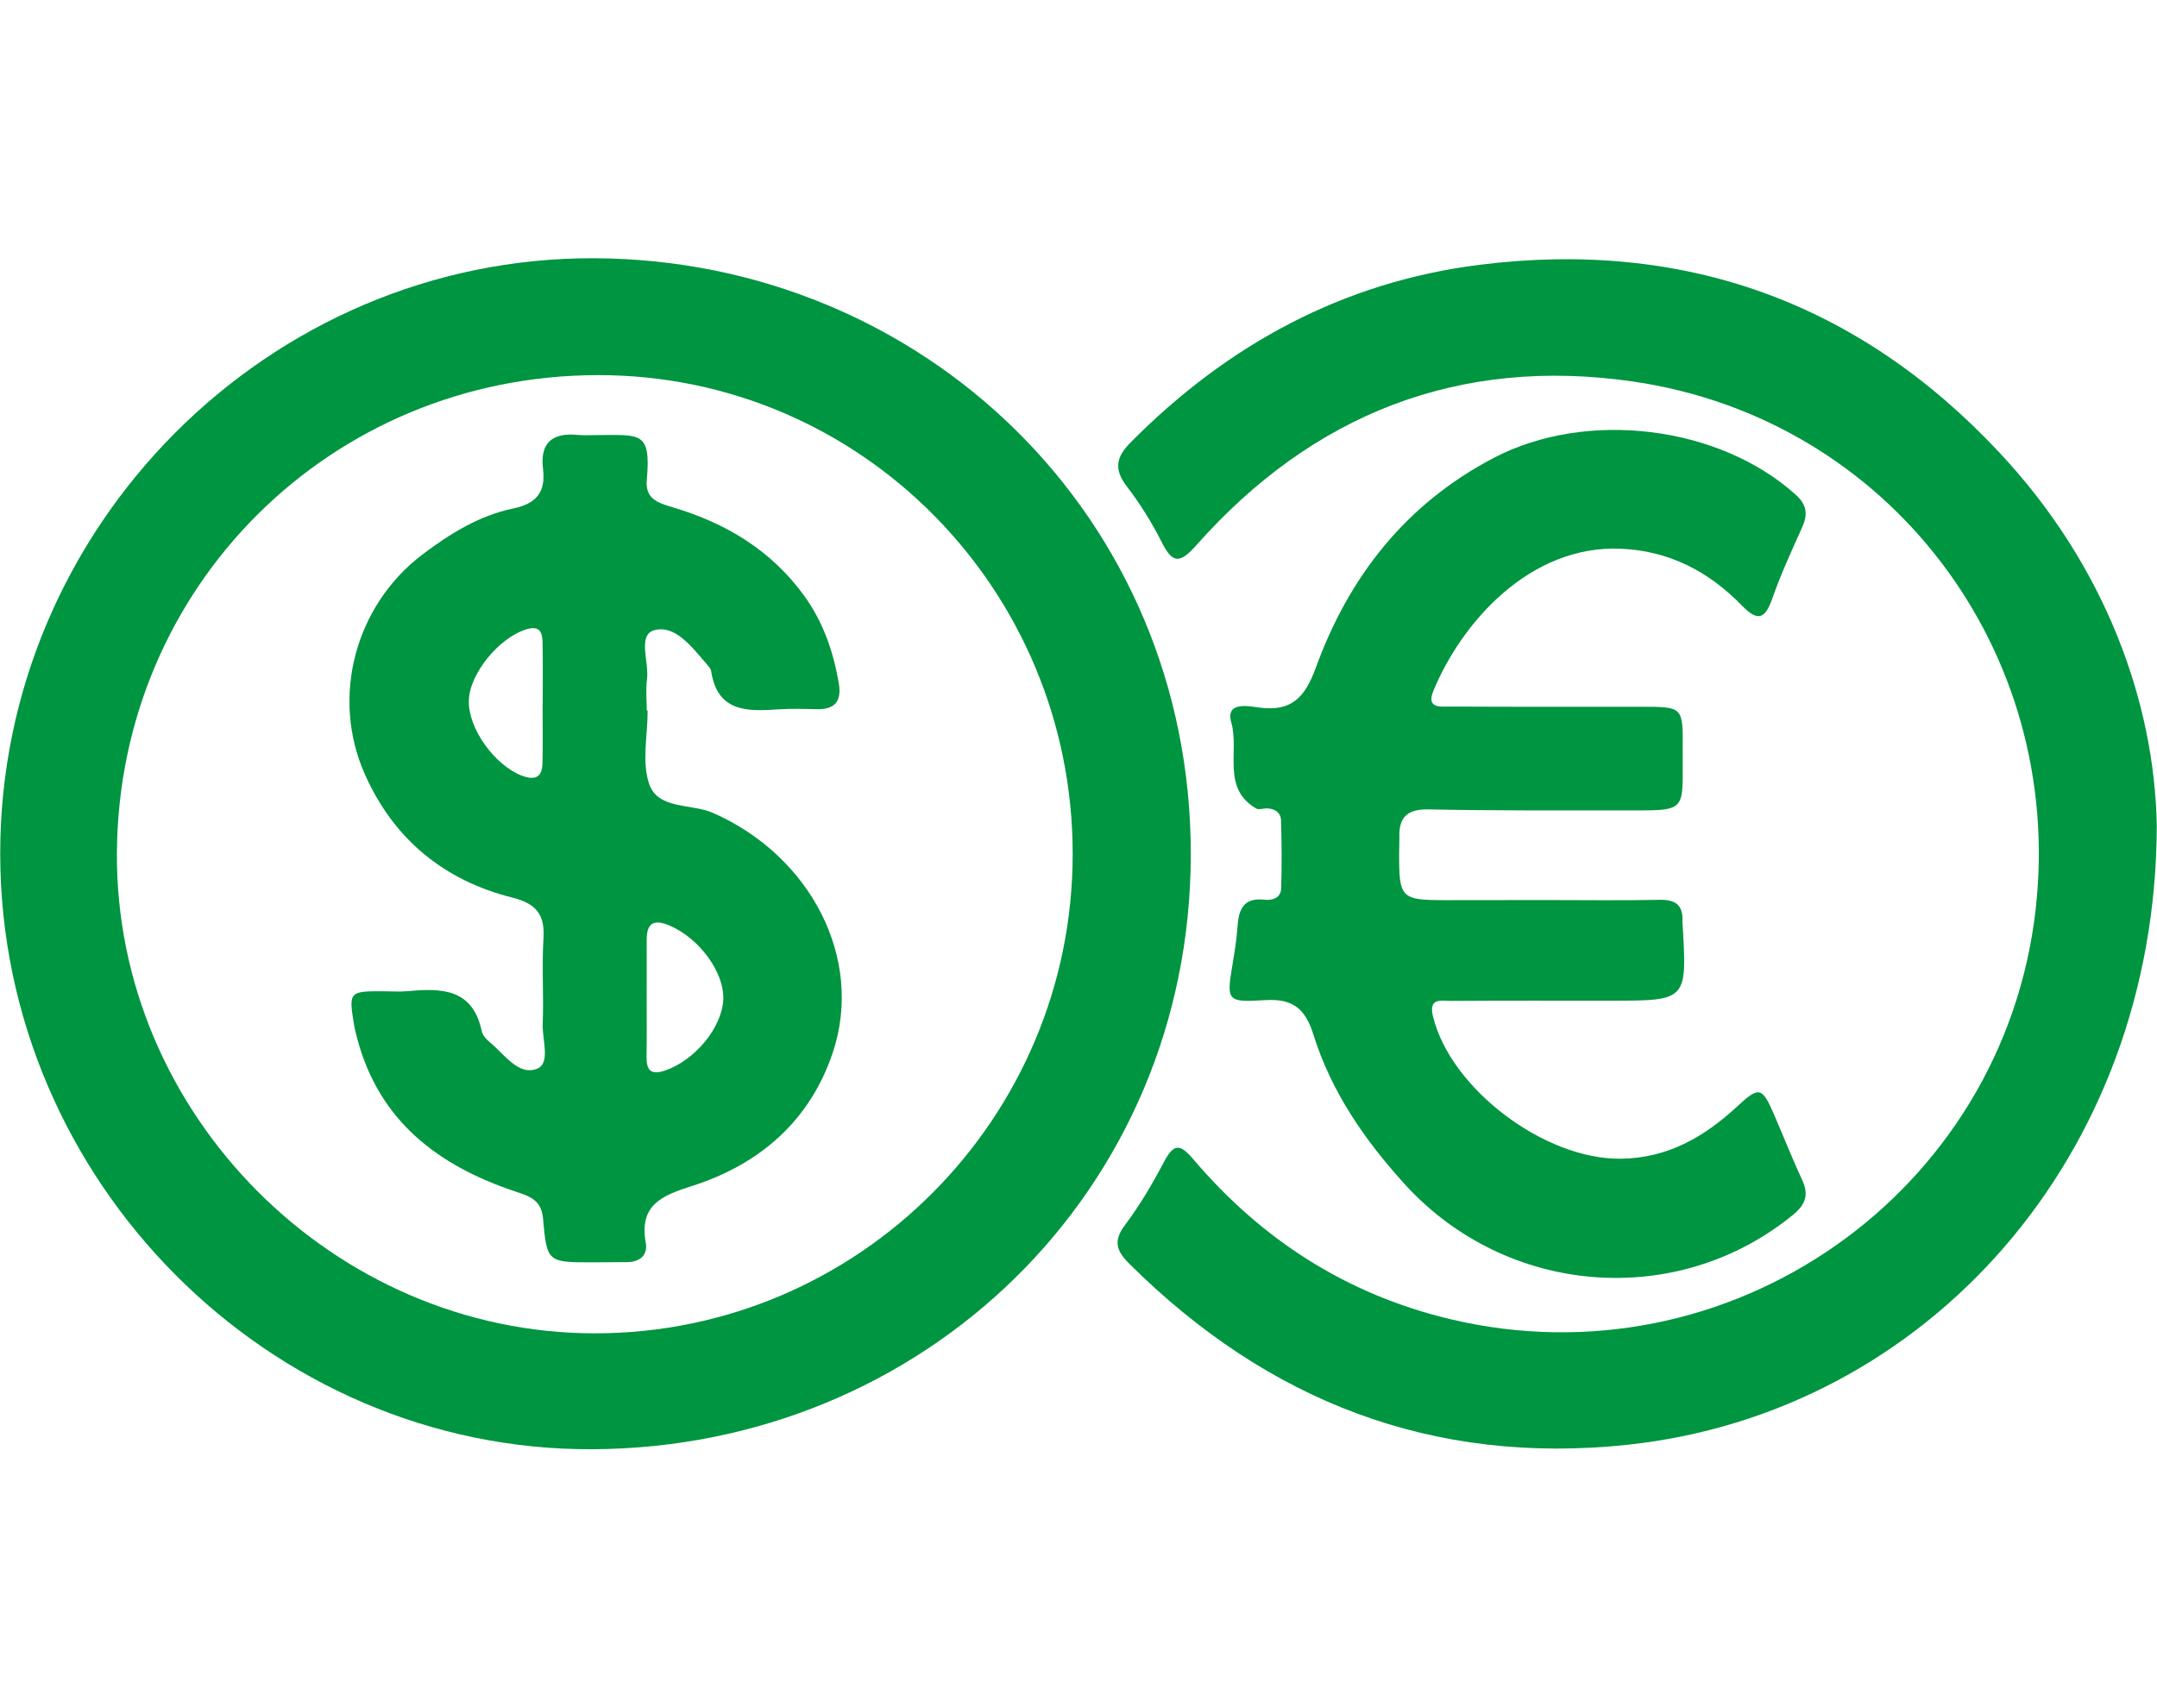 <?xml version="1.0" encoding="utf-8"?>
<!-- Generator: Adobe Illustrator 26.2.1, SVG Export Plug-In . SVG Version: 6.00 Build 0)  -->
<svg version="1.1" id="Livello_1" xmlns="http://www.w3.org/2000/svg" xmlns:xlink="http://www.w3.org/1999/xlink" x="0px" y="0px"
	 viewBox="0 0 1965 1556" style="enable-background:new 0 0 1965 1556;" xml:space="preserve">
<style type="text/css">
	.st0{fill:#009540;}
</style>
<g>
	<path class="st0" d="M0.2,778.3c-0.4-297.7,244.1-544.3,541.5-543c298.3,1.4,543.6,234.9,543.1,543.6
		c-0.5,306.5-243.8,540.3-545.1,541.6C245.1,1321.9,0.5,1075.4,0.2,778.3z M977.2,778c0-240.1-192.4-436.5-432.7-436.2
		c-243.3,0.3-436.3,192.7-438,434.8c-1.7,238.8,197.7,438.3,435.4,438.3C782.1,1214.9,977.2,1019.1,977.2,778z"/>
	<path class="st0" d="M1964.8,752.5c-0.7,301.3-209.7,534.8-481.9,563.9c-177.7,19-328.1-39.7-454-164.8
		c-11.7-11.6-15.1-20.7-4.1-35.3c13.4-17.9,25-37.5,35.4-57.3c8.7-16.5,14.3-17.7,26.9-2.7c62.3,73.3,139.7,123.1,233.8,145.6
		c254.3,60.7,504.5-114.6,533.6-373.7c26.4-234.9-133.4-446.7-367-480.6c-158.1-22.9-291.4,29.5-397.4,148.9
		c-15,16.9-21.7,17.7-31.9-2.7c-8.9-17.7-19.6-34.8-31.6-50.5c-12-15.6-10-26.7,3.4-40.2c88.2-89,193.3-146.2,317.7-161.8
		c185.9-23.4,345.3,33.8,473.5,170.8C1917.7,514.9,1962.8,639.5,1964.8,752.5z"/>
	<path class="st0" d="M1408.3,820.1c34.6,0,69.2,0.5,103.8-0.2c14.3-0.3,21.2,4.9,20.6,19.3c0,0.9,0,1.7,0.1,2.6
		c4.2,70,4.2,70-65.6,70c-48.4,0-96.9-0.1-145.3,0.2c-8.5,0.1-20.7-3.5-16.5,14c15.9,65.8,101.4,130.6,171.1,129.8
		c42.6-0.5,76.1-19.8,106.1-47.7c20-18.5,22.6-17.8,33.6,7.6c8.6,19.8,16.5,40,25.6,59.6c6.1,13.2,3.2,22-8,31.3
		c-105.6,86.7-261.2,74.6-354.2-27.7c-36.5-40.2-66.9-84.3-83.1-136.2c-7.5-24.1-19.2-33-44.4-31.4c-34.8,2.2-34.8,0.6-29.2-33.1
		c1.8-11.1,3.7-22.2,4.4-33.4c1.1-15.7,5.1-27.2,24.5-25c7.2,0.8,15-1.5,15.3-10.2c0.7-20.7,0.5-41.5-0.1-62.2
		c-0.2-6.9-5.5-10.5-12.4-10.8c-3.4-0.2-7.7,1.5-10.2,0.1c-31.8-18.5-15.2-52.2-22.7-78.3c-5.6-19.5,15.6-15,25.3-13.7
		c29.6,4,41.8-9.2,51.7-36.3c30.2-83.2,82.2-149.4,162.1-191.2c84.6-44.3,205.4-29.4,275.2,33.7c10.2,9.2,11,17.9,5.7,29.7
		c-9.6,21.3-19.4,42.6-27.1,64.6c-6.6,18.7-13.1,21.7-27.8,6.5c-29.9-30.7-65.7-49.7-109.8-51.7c-83.1-3.8-145.5,67.1-171.2,129.5
		c-6.8,16.4,6.9,14.3,15.7,14.3c58,0.3,115.9,0.2,173.9,0.2c37.5,0,37.8,0.1,37.5,37.4c-0.5,60.6,6.9,57-57.7,57
		c-58,0-115.9,0.3-173.8-0.9c-19.4-0.4-27.2,7.1-26.6,25.6c0.1,4.3-0.2,8.6-0.2,13c-0.2,42.6,1.3,44.1,43,44.1
		C1347.7,820.1,1378,820.1,1408.3,820.1C1408.3,820.1,1408.3,820.1,1408.3,820.1z"/>
	<path class="st0" d="M590,647.5c0,22.5-5.5,46.8,1.4,66.9c8.1,23.4,38.3,17.6,58.1,26.3c88.6,38.9,137.7,132.3,109.3,217.9
		c-20.7,62.5-66.7,102.4-128.6,122.1c-27.4,8.7-48.2,17.4-41.9,51.8c2,11.2-5.5,17.5-17.2,17.5c-10.4,0.1-20.8,0.2-31.1,0.2
		c-41.1,0-41.8,0.1-45.3-39.9c-1.5-17-12.2-20.3-25.1-24.6c-70.2-23.4-124.2-64-144.2-139.5c-1.1-4.2-2.2-8.4-2.9-12.6
		c-4.9-29.8-4.3-30.5,26-30.4c7.8,0,15.6,0.6,23.3-0.1c30.7-2.9,59-2.2,67.1,36.6c0.8,3.8,4.4,7.6,7.7,10.3
		c13,10.7,25.8,30.5,42.6,23.8c12.7-5,4.6-26.7,5.2-40.8c1-25.9-0.9-52,0.7-77.8c1.4-22.1-6.7-31.9-28.6-37.4
		c-62.3-15.7-108-53.4-134.2-112.5c-31.1-70.2-8.8-153.6,52.6-200.1c25-18.9,51.7-35.5,82.7-41.9c21.2-4.4,29.6-15.1,27.1-35.9
		c-3-24,8.5-33.4,31.7-31.1c6,0.6,12.1,0.1,18.2,0.1c38.3,0.1,48.7-3.9,44.6,40.8c-1.6,17.6,10.5,21.1,23.6,25
		c48.5,14.4,90.1,39.3,120.2,81.2c17,23.7,26.2,50.4,31.1,78.9c2.9,17-3.7,24.4-20.7,23.9c-11.2-0.3-22.5-0.6-33.7,0.1
		c-28.5,1.9-56.1,3.1-61.9-35c-0.4-2.3-2.6-4.5-4.2-6.4c-13.1-15.2-28.6-35.9-47.5-30.7c-15.6,4.3-4.6,29.2-6.7,44.7
		c-1.3,9.3-0.2,19-0.2,28.5C589.3,647.5,589.7,647.5,590,647.5z M589.1,908.4c0,18,0.2,36.1-0.1,54.1c-0.2,12.6,3.8,17.4,17,12.9
		c27-9.3,51.7-39,52.9-64.6c1.1-24.8-21.9-55.9-48.8-67.4c-14.7-6.3-21.1-2.3-21,13.4C589.2,874.1,589.1,891.2,589.1,908.4z
		 M494.3,641.1c0,0,0.1,0,0.1,0c0-18.1,0.2-36.2-0.1-54.3c-0.1-9.4-1.5-17.5-15-13.3c-24.9,7.7-51.8,40.6-52.2,65.1
		c-0.5,25.4,23.5,58.6,48.2,68.1c11.8,4.5,18.6,2,18.9-11.3C494.6,677.3,494.3,659.2,494.3,641.1z"/>
</g>
</svg>
